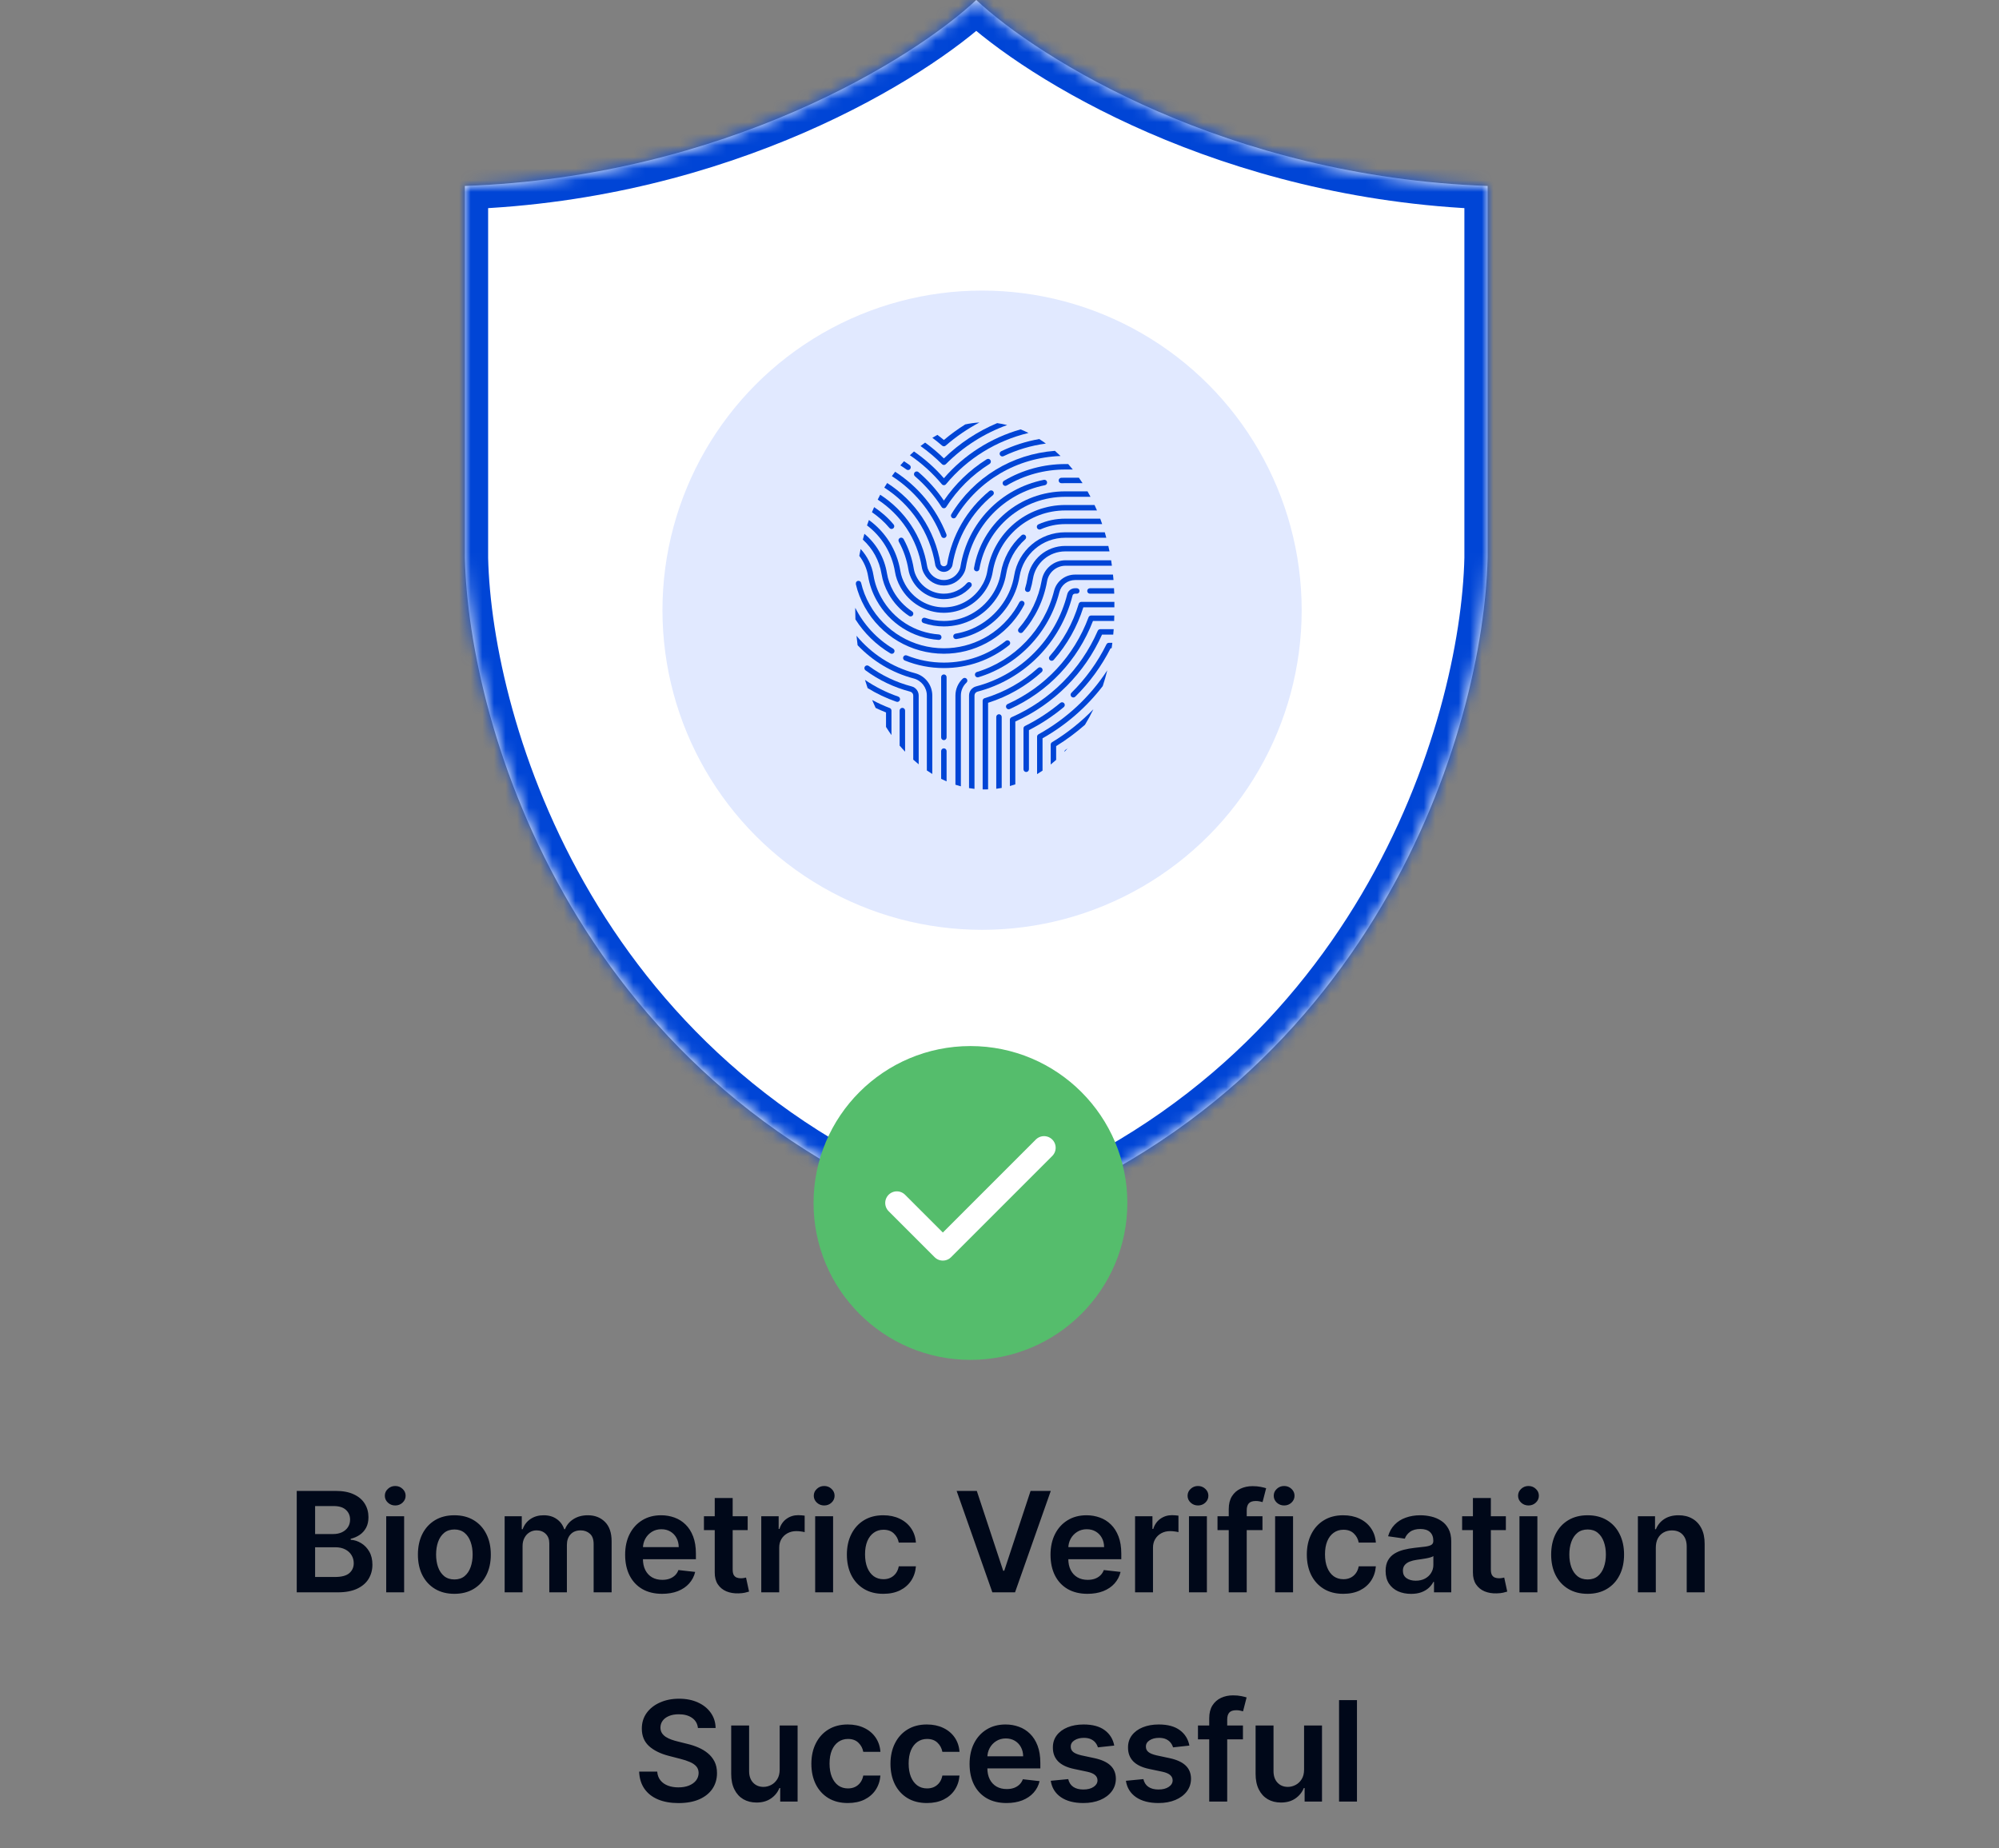 <svg width="172" height="159" viewBox="0 0 172 159" fill="none" xmlns="http://www.w3.org/2000/svg">
<rect x="0" y="0" width="172" height="159" fill="#808080" stroke="none"/>
<mask id="path-1-inside-1_343_1263" fill="white">
<path fill-rule="evenodd" clip-rule="evenodd" d="M84 0C78.667 5 62.4 15.2 40 16V48C40.33 62.525 49.52 94.183 83.502 105.671L83.5 106C83.667 105.946 83.834 105.892 84 105.837C84.166 105.892 84.333 105.946 84.5 106L84.498 105.671C118.48 94.183 127.67 62.525 128 48V16C105.6 15.2 89.333 5 84 0Z"/>
</mask>
<path fill-rule="evenodd" clip-rule="evenodd" d="M84 0C78.667 5 62.4 15.2 40 16V48C40.33 62.525 49.52 94.183 83.502 105.671L83.5 106C83.667 105.946 83.834 105.892 84 105.837C84.166 105.892 84.333 105.946 84.5 106L84.498 105.671C118.48 94.183 127.67 62.525 128 48V16C105.6 15.2 89.333 5 84 0Z" fill="white"/>
<path d="M40 16H38V14.07L39.929 14.001L40 16ZM84 0L82.632 -1.459L84 -2.741L85.368 -1.459L84 0ZM40 48L38.001 48.045L38 48.023V48H40ZM83.502 105.671L84.142 103.776L85.508 104.238L85.501 105.68L83.502 105.671ZM83.5 106L84.113 107.904L81.487 108.749L81.5 105.991L83.5 106ZM84 105.837L83.373 103.938L84 103.731L84.627 103.938L84 105.837ZM84.5 106L86.5 105.991L86.513 108.749L83.887 107.904L84.5 106ZM84.498 105.671L82.499 105.68L82.492 104.238L83.858 103.776L84.498 105.671ZM128 48H130V48.023L129.999 48.045L128 48ZM128 16L128.071 14.001L130 14.07V16H128ZM39.929 14.001C61.802 13.22 77.618 3.241 82.632 -1.459L85.368 1.459C79.715 6.759 62.998 17.18 40.071 17.999L39.929 14.001ZM38 48V16H42V48H38ZM82.861 107.565C47.795 95.711 38.342 63.06 38.001 48.045L41.999 47.955C42.319 61.99 51.246 92.655 84.142 103.776L82.861 107.565ZM85.501 105.68L85.5 106.009L81.5 105.991L81.502 105.661L85.501 105.68ZM82.887 104.096C83.05 104.044 83.212 103.991 83.373 103.938L84.627 107.736C84.456 107.793 84.285 107.849 84.113 107.904L82.887 104.096ZM83.887 107.904C83.715 107.849 83.544 107.793 83.373 107.736L84.627 103.938C84.788 103.991 84.95 104.044 85.113 104.096L83.887 107.904ZM86.498 105.661L86.5 105.991L82.5 106.009L82.499 105.68L86.498 105.661ZM83.858 103.776C116.754 92.655 125.682 61.99 126.001 47.955L129.999 48.045C129.658 63.06 120.205 95.711 85.139 107.565L83.858 103.776ZM126 48V16H130V48H126ZM127.929 17.999C105.002 17.18 88.285 6.759 82.632 1.459L85.368 -1.459C90.382 3.241 106.198 13.22 128.071 14.001L127.929 17.999Z" fill="#0045D6" mask="url(#path-1-inside-1_343_1263)"/>
<circle cx="84.5" cy="52.5" r="27.5" fill="#E1E9FF"/>
<path d="M81.213 64.385C81.084 64.385 80.979 64.49 80.979 64.62V67.008C81.134 67.085 81.29 67.158 81.447 67.226V64.62C81.447 64.49 81.342 64.385 81.213 64.385Z" fill="#0045D6"/>
<path d="M81.213 58.026C81.084 58.026 80.979 58.131 80.979 58.261V63.446C80.979 63.575 81.084 63.68 81.213 63.68C81.342 63.68 81.447 63.575 81.447 63.446V58.261C81.447 58.131 81.342 58.026 81.213 58.026Z" fill="#0045D6"/>
<path d="M76.615 56.216C76.652 56.238 76.694 56.249 76.734 56.249C76.814 56.249 76.892 56.207 76.936 56.134C77.002 56.022 76.965 55.878 76.854 55.812C75.437 54.968 74.316 53.736 73.589 52.292C73.588 52.354 73.587 52.414 73.587 52.475C73.587 52.75 73.594 53.02 73.603 53.287C74.356 54.473 75.382 55.482 76.615 56.216Z" fill="#0045D6"/>
<path d="M86.869 55.178C86.788 55.077 86.641 55.06 86.539 55.141C85.012 56.362 83.17 57.008 81.213 57.008C80.111 57.008 79.038 56.801 78.025 56.393C77.905 56.345 77.768 56.402 77.72 56.523C77.672 56.643 77.73 56.78 77.85 56.828C78.919 57.259 80.051 57.478 81.213 57.478C83.278 57.478 85.22 56.797 86.831 55.508C86.933 55.428 86.95 55.28 86.869 55.178Z" fill="#0045D6"/>
<path d="M89.633 49.928C89.364 51.462 88.68 52.896 87.653 54.074C87.568 54.172 87.578 54.32 87.676 54.406C87.72 54.445 87.775 54.464 87.83 54.464C87.894 54.464 87.96 54.437 88.006 54.383C89.089 53.141 89.811 51.628 90.094 50.01C90.229 49.235 90.902 48.673 91.694 48.673H95.672C95.65 48.516 95.629 48.358 95.604 48.204H91.694C90.675 48.203 89.808 48.928 89.633 49.928Z" fill="#0045D6"/>
<path d="M88.418 49.709C88.364 50.031 88.294 50.332 88.203 50.63C88.164 50.753 88.233 50.885 88.358 50.923C88.38 50.93 88.403 50.933 88.426 50.933C88.527 50.933 88.619 50.869 88.65 50.767C88.748 50.45 88.823 50.129 88.88 49.786C89.106 48.426 90.275 47.44 91.66 47.44H95.466C95.435 47.281 95.399 47.126 95.364 46.97H91.66C90.045 46.971 88.681 48.122 88.418 49.709Z" fill="#0045D6"/>
<path d="M81.213 56.245C83.8 56.245 86.214 54.957 87.669 52.8C87.837 52.551 87.991 52.293 88.126 52.035C88.187 51.921 88.143 51.778 88.028 51.719C87.913 51.657 87.772 51.702 87.712 51.817C87.584 52.06 87.439 52.302 87.281 52.538C85.913 54.565 83.645 55.776 81.213 55.776C78.566 55.776 76.117 54.332 74.82 52.008C74.48 51.398 74.243 50.791 74.094 50.153C74.065 50.027 73.937 49.948 73.813 49.978C73.731 49.997 73.673 50.059 73.648 50.133C73.645 50.178 73.643 50.223 73.641 50.268C73.799 50.946 74.051 51.59 74.411 52.236C75.79 54.709 78.396 56.245 81.213 56.245Z" fill="#0045D6"/>
<path d="M75.432 51.663C76.531 53.632 78.522 54.901 80.759 55.055C80.765 55.056 80.769 55.056 80.775 55.056C80.897 55.056 81 54.961 81.009 54.837C81.018 54.708 80.92 54.596 80.791 54.587C78.713 54.443 76.862 53.264 75.842 51.434C75.491 50.806 75.268 50.174 75.158 49.501C75.015 48.624 74.618 47.847 74.052 47.233C74.011 47.427 73.972 47.624 73.936 47.823C74.319 48.323 74.588 48.918 74.695 49.578C74.814 50.304 75.055 50.986 75.432 51.663Z" fill="#0045D6"/>
<path d="M87.263 49.517C87.122 50.365 86.811 51.138 86.31 51.88C85.364 53.282 83.872 54.244 82.216 54.52C82.088 54.541 82.001 54.662 82.023 54.79C82.044 54.918 82.165 55.003 82.292 54.983C84.075 54.687 85.681 53.652 86.698 52.143C87.237 51.344 87.573 50.51 87.725 49.594C88.045 47.666 89.7 46.266 91.66 46.266H95.189C95.147 46.108 95.104 45.951 95.058 45.796H91.66C89.47 45.797 87.62 47.361 87.263 49.517Z" fill="#0045D6"/>
<path d="M85.728 51.484C86.171 50.827 86.446 50.146 86.569 49.401C86.761 48.243 87.345 47.178 88.213 46.401C88.31 46.315 88.318 46.166 88.232 46.069C88.146 45.972 87.998 45.965 87.901 46.05C86.954 46.898 86.317 48.06 86.107 49.323C85.995 50.001 85.744 50.621 85.34 51.221C84.408 52.602 82.865 53.427 81.213 53.427C80.666 53.427 80.126 53.337 79.609 53.159C79.485 53.115 79.353 53.182 79.311 53.305C79.269 53.427 79.334 53.561 79.456 53.603C80.023 53.798 80.614 53.897 81.213 53.897C83.021 53.896 84.709 52.995 85.728 51.484Z" fill="#0045D6"/>
<path d="M89.349 45.113C89.231 45.166 89.178 45.304 89.231 45.423C89.283 45.541 89.422 45.596 89.54 45.542C90.207 45.243 90.92 45.092 91.66 45.092H94.834C94.78 44.934 94.725 44.777 94.667 44.623H91.66C90.854 44.623 90.076 44.787 89.349 45.113Z" fill="#0045D6"/>
<path d="M75.851 49.388C75.948 49.978 76.145 50.534 76.455 51.09C76.882 51.855 77.493 52.514 78.222 52.996C78.262 53.023 78.307 53.035 78.352 53.035C78.428 53.035 78.502 52.998 78.547 52.929C78.618 52.821 78.589 52.676 78.48 52.604C77.813 52.163 77.255 51.561 76.864 50.861C76.582 50.354 76.402 49.847 76.314 49.312C76.096 47.977 75.408 46.784 74.376 45.925C74.329 46.09 74.286 46.26 74.242 46.428C75.095 47.201 75.664 48.237 75.851 49.388Z" fill="#0045D6"/>
<path d="M77.007 49.198C77.081 49.652 77.235 50.083 77.477 50.517C78.236 51.878 79.668 52.723 81.213 52.723C82.632 52.723 83.958 52.014 84.758 50.828C85.104 50.314 85.319 49.785 85.415 49.209C85.923 46.143 88.549 43.918 91.66 43.918H94.387C94.319 43.758 94.248 43.603 94.176 43.448H91.66C88.319 43.448 85.499 45.839 84.953 49.132C84.868 49.64 84.678 50.109 84.37 50.565C83.657 51.623 82.477 52.255 81.213 52.255C79.837 52.255 78.562 51.502 77.886 50.288C77.671 49.903 77.534 49.522 77.47 49.123C77.171 47.299 76.169 45.755 74.765 44.74C74.709 44.893 74.653 45.047 74.6 45.205C75.847 46.149 76.737 47.55 77.007 49.198Z" fill="#0045D6"/>
<path d="M83.203 50.163C82.7 50.745 81.975 51.079 81.213 51.079C80.26 51.079 79.377 50.556 78.907 49.714C78.76 49.45 78.667 49.194 78.625 48.931C78.477 48.029 78.181 47.17 77.746 46.377C77.683 46.263 77.54 46.222 77.428 46.285C77.315 46.347 77.273 46.49 77.336 46.604C77.746 47.35 78.024 48.158 78.163 49.007C78.214 49.323 78.324 49.63 78.499 49.943C79.051 50.933 80.091 51.547 81.213 51.547C82.11 51.547 82.965 51.155 83.557 50.47C83.642 50.372 83.631 50.224 83.534 50.138C83.436 50.055 83.288 50.066 83.203 50.163Z" fill="#0045D6"/>
<path d="M76.532 45.428C76.615 45.527 76.763 45.541 76.862 45.457C76.961 45.374 76.975 45.226 76.891 45.126C76.403 44.541 75.834 44.046 75.214 43.631C75.15 43.775 75.087 43.921 75.025 44.069C75.58 44.45 76.092 44.899 76.532 45.428Z" fill="#0045D6"/>
<path d="M83.807 48.881C83.785 49.009 83.87 49.13 83.998 49.152C84.011 49.155 84.025 49.156 84.038 49.156C84.15 49.156 84.249 49.075 84.269 48.961C84.892 45.358 88.001 42.743 91.66 42.743H93.83C93.746 42.584 93.66 42.428 93.573 42.274H91.66C87.772 42.273 84.47 45.053 83.807 48.881Z" fill="#0045D6"/>
<path d="M91.317 41.106C91.187 41.111 91.086 41.219 91.091 41.348C91.095 41.478 91.207 41.579 91.333 41.575C91.442 41.571 91.551 41.569 91.66 41.569H93.147C93.044 41.409 92.938 41.253 92.831 41.1H91.661C91.545 41.1 91.431 41.102 91.317 41.106Z" fill="#0045D6"/>
<path d="M79.319 48.818C79.348 49.001 79.413 49.176 79.522 49.37C79.867 49.99 80.515 50.374 81.213 50.374C81.854 50.374 82.454 50.051 82.818 49.511C82.978 49.274 83.063 49.068 83.104 48.823C83.697 45.243 86.368 42.465 89.908 41.745C90.035 41.719 90.117 41.595 90.091 41.468C90.065 41.341 89.941 41.258 89.815 41.284C86.083 42.044 83.267 44.972 82.642 48.746C82.613 48.922 82.551 49.068 82.43 49.248C82.153 49.659 81.698 49.905 81.213 49.905C80.684 49.905 80.193 49.612 79.93 49.141C79.849 48.995 79.802 48.869 79.781 48.742C79.351 46.113 77.835 43.919 75.736 42.564C75.662 42.701 75.591 42.843 75.521 42.984C77.492 44.272 78.914 46.342 79.319 48.818Z" fill="#0045D6"/>
<path d="M86.301 41.689C86.367 41.801 86.511 41.838 86.622 41.771C88.138 40.871 89.88 40.395 91.66 40.395H92.306C92.177 40.234 92.044 40.078 91.911 39.926H91.66C89.796 39.926 87.971 40.424 86.383 41.367C86.272 41.433 86.235 41.577 86.301 41.689Z" fill="#0045D6"/>
<path d="M80.471 48.592C80.471 48.629 80.477 48.679 80.544 48.799C80.682 49.047 80.939 49.202 81.213 49.202C81.464 49.202 81.701 49.072 81.848 48.855C81.92 48.749 81.939 48.694 81.949 48.632C82.342 46.257 83.578 44.117 85.428 42.607C85.528 42.525 85.544 42.377 85.462 42.276C85.38 42.176 85.233 42.16 85.132 42.242C83.194 43.825 81.898 46.067 81.491 48.541C81.486 48.552 81.476 48.567 81.46 48.592C81.335 48.776 81.059 48.761 80.952 48.569C80.941 48.549 80.933 48.534 80.935 48.547C80.446 45.566 78.721 43.082 76.335 41.556C76.251 41.686 76.168 41.817 76.087 41.951C78.363 43.406 80.008 45.769 80.471 48.592Z" fill="#0045D6"/>
<path d="M81.856 44.242C81.789 44.352 81.824 44.497 81.934 44.565C82.046 44.632 82.189 44.597 82.256 44.486C84.193 41.306 87.534 39.367 91.251 39.234C91.093 39.079 90.932 38.93 90.769 38.788C87.081 39.066 83.795 41.059 81.856 44.242Z" fill="#0045D6"/>
<path d="M80.996 46.141C81.032 46.233 81.121 46.288 81.214 46.288C81.242 46.288 81.272 46.283 81.3 46.272C81.42 46.224 81.479 46.088 81.431 45.967C80.533 43.697 78.972 41.848 77.021 40.588C76.925 40.711 76.831 40.836 76.738 40.964C78.622 42.173 80.13 43.953 80.996 46.141Z" fill="#0045D6"/>
<path d="M85.148 39.912C85.258 39.843 85.291 39.698 85.222 39.588C85.153 39.479 85.009 39.444 84.899 39.514C83.428 40.44 82.191 41.635 81.215 43.068C80.596 42.158 79.862 41.335 79.027 40.617C78.929 40.533 78.781 40.544 78.697 40.643C78.613 40.741 78.624 40.889 78.722 40.974C79.613 41.74 80.385 42.63 81.018 43.621C81.061 43.688 81.136 43.729 81.215 43.729C81.295 43.729 81.369 43.688 81.412 43.621C82.378 42.112 83.635 40.864 85.148 39.912Z" fill="#0045D6"/>
<path d="M78.132 40.439C78.204 40.439 78.275 40.406 78.321 40.342C78.397 40.238 78.374 40.091 78.27 40.014C78.111 39.898 77.946 39.794 77.782 39.685C77.676 39.8 77.571 39.918 77.468 40.038C77.644 40.154 77.822 40.267 77.994 40.393C78.035 40.424 78.083 40.439 78.132 40.439Z" fill="#0045D6"/>
<path d="M86.034 39.139C86.09 39.255 86.229 39.305 86.347 39.249C87.504 38.693 88.724 38.333 89.989 38.163C89.801 38.025 89.611 37.896 89.419 37.773C88.287 37.973 87.191 38.323 86.144 38.825C86.028 38.882 85.978 39.022 86.034 39.139Z" fill="#0045D6"/>
<path d="M81.036 41.659C81.08 41.713 81.146 41.744 81.216 41.744C81.285 41.744 81.352 41.713 81.396 41.659C83.237 39.44 85.729 37.915 88.495 37.251C88.269 37.138 88.043 37.035 87.814 36.943C85.267 37.67 82.973 39.113 81.216 41.146C80.452 40.263 79.585 39.494 78.642 38.843C78.524 38.948 78.407 39.056 78.29 39.168C79.308 39.858 80.234 40.693 81.036 41.659Z" fill="#0045D6"/>
<path d="M81.216 40.004C81.278 40.004 81.338 39.979 81.382 39.935C82.894 38.419 84.692 37.282 86.66 36.57C86.373 36.499 86.085 36.444 85.797 36.405C84.11 37.116 82.558 38.135 81.216 39.44C80.707 38.944 80.167 38.491 79.602 38.079C79.468 38.174 79.336 38.272 79.204 38.374C79.856 38.84 80.476 39.358 81.051 39.935C81.094 39.979 81.154 40.004 81.216 40.004Z" fill="#0045D6"/>
<path d="M81.216 38.399C81.27 38.399 81.326 38.38 81.369 38.342C82.266 37.562 83.239 36.899 84.273 36.349C83.868 36.371 83.46 36.428 83.052 36.516C82.413 36.917 81.799 37.361 81.216 37.855C81.035 37.702 80.845 37.561 80.658 37.416C80.512 37.496 80.367 37.578 80.223 37.666C80.509 37.882 80.79 38.105 81.062 38.342C81.107 38.38 81.161 38.399 81.216 38.399Z" fill="#0045D6"/>
<path d="M82.842 58.386C82.439 58.76 82.208 59.29 82.208 59.84V67.516C82.364 67.567 82.52 67.613 82.676 67.654V59.84C82.676 59.42 82.853 59.016 83.16 58.73C83.255 58.642 83.26 58.493 83.172 58.398C83.085 58.303 82.937 58.298 82.842 58.386Z" fill="#0045D6"/>
<path d="M90.695 50.837C89.861 54.149 87.315 56.823 84.052 57.818C83.928 57.855 83.858 57.986 83.895 58.111C83.933 58.234 84.063 58.306 84.188 58.267C87.608 57.225 90.275 54.422 91.15 50.952C91.305 50.336 91.861 49.905 92.501 49.905H95.81C95.797 49.747 95.781 49.592 95.765 49.436H92.501C91.645 49.436 90.903 50.012 90.695 50.837Z" fill="#0045D6"/>
<path d="M92.284 51.24C92.308 51.145 92.397 51.079 92.5 51.079H92.65C92.779 51.079 92.884 50.974 92.884 50.845C92.884 50.715 92.779 50.61 92.65 50.61H92.5C92.182 50.61 91.906 50.822 91.83 51.124C90.853 55.002 87.848 58.041 83.987 59.055C83.629 59.149 83.379 59.473 83.379 59.84V67.806C83.536 67.833 83.692 67.855 83.848 67.872V59.84C83.848 59.685 83.954 59.548 84.106 59.508C88.132 58.452 91.265 55.284 92.284 51.24Z" fill="#0045D6"/>
<path d="M93.548 50.845C93.548 50.974 93.653 51.079 93.782 51.079H95.872C95.868 50.922 95.862 50.765 95.853 50.61H93.782C93.653 50.61 93.548 50.715 93.548 50.845Z" fill="#0045D6"/>
<path d="M95.886 51.784H93.041C92.938 51.784 92.847 51.851 92.817 51.951C92.312 53.628 91.469 55.146 90.313 56.463C90.228 56.561 90.237 56.709 90.335 56.794C90.431 56.88 90.579 56.871 90.665 56.773C91.827 55.45 92.684 53.929 93.214 52.253H95.885C95.885 52.212 95.885 52.171 95.884 52.129C95.885 52.014 95.886 51.899 95.886 51.784Z" fill="#0045D6"/>
<path d="M89.649 57.489C89.562 57.394 89.415 57.386 89.318 57.472C87.983 58.675 86.435 59.549 84.717 60.069C84.618 60.099 84.55 60.191 84.55 60.294V67.917C84.605 67.918 84.661 67.922 84.716 67.921C84.723 67.921 84.73 67.921 84.737 67.921C84.743 67.921 84.75 67.921 84.757 67.921C84.844 67.922 84.931 67.917 85.018 67.914V60.467C86.737 59.922 88.288 59.032 89.631 57.821C89.728 57.734 89.736 57.586 89.649 57.489Z" fill="#0045D6"/>
<path d="M85.955 61.45C85.826 61.45 85.721 61.555 85.721 61.685V67.864C85.877 67.845 86.034 67.82 86.189 67.791V61.685C86.189 61.555 86.085 61.45 85.955 61.45Z" fill="#0045D6"/>
<path d="M93.662 53.11C92.414 56.456 89.94 59.107 86.695 60.576C86.578 60.629 86.525 60.768 86.578 60.887C86.631 61.004 86.769 61.059 86.888 61.004C90.198 59.506 92.733 56.819 94.042 53.427H95.865C95.872 53.273 95.873 53.114 95.876 52.958H93.88C93.783 52.957 93.696 53.018 93.662 53.11Z" fill="#0045D6"/>
<path d="M94.454 54.273C92.995 57.607 90.359 60.248 87.033 61.711C86.948 61.749 86.893 61.833 86.893 61.927V67.628C87.049 67.584 87.205 67.537 87.361 67.484V62.079C90.683 60.578 93.324 57.931 94.821 54.602H95.786C95.8 54.447 95.814 54.291 95.826 54.133H94.669C94.576 54.132 94.492 54.188 94.454 54.273Z" fill="#0045D6"/>
<path d="M95.204 55.436C94.432 56.991 93.417 58.394 92.187 59.608C92.095 59.699 92.094 59.847 92.185 59.94C92.276 60.032 92.424 60.033 92.516 59.943C93.749 58.727 94.771 57.325 95.558 55.776H95.647C95.669 55.621 95.691 55.464 95.71 55.306H95.413C95.325 55.306 95.244 55.356 95.204 55.436Z" fill="#0045D6"/>
<path d="M91.563 60.505C91.48 60.406 91.332 60.392 91.233 60.475C90.303 61.252 89.281 61.92 88.194 62.463C88.114 62.502 88.064 62.584 88.064 62.673V66.186C88.064 66.315 88.168 66.42 88.298 66.42C88.427 66.42 88.532 66.315 88.532 66.186V62.818C89.604 62.271 90.612 61.605 91.533 60.836C91.632 60.753 91.645 60.605 91.563 60.505Z" fill="#0045D6"/>
<path d="M89.356 63.177C89.281 63.219 89.234 63.297 89.234 63.383V66.603C89.392 66.507 89.548 66.407 89.703 66.301V63.521C91.725 62.383 93.48 60.853 94.883 59.029C95.028 58.591 95.158 58.137 95.274 57.67C93.783 59.96 91.758 61.85 89.356 63.177Z" fill="#0045D6"/>
<path d="M90.406 64.061V65.776C90.563 65.649 90.719 65.516 90.874 65.378V64.194C91.752 63.654 92.58 63.038 93.354 62.359C93.611 61.936 93.854 61.492 94.078 61.024C93.017 62.114 91.822 63.073 90.518 63.86C90.449 63.903 90.406 63.979 90.406 64.061Z" fill="#0045D6"/>
<path d="M91.582 64.689C91.675 64.592 91.767 64.494 91.858 64.392C91.799 64.432 91.742 64.475 91.683 64.513C91.622 64.553 91.588 64.619 91.582 64.689Z" fill="#0045D6"/>
<path d="M78.735 57.92C76.726 57.392 74.98 56.248 73.697 54.702C73.724 54.976 73.755 55.247 73.791 55.513C75.082 56.873 76.739 57.881 78.616 58.374C79.283 58.549 79.749 59.152 79.749 59.841V66.286C79.903 66.392 80.06 66.494 80.217 66.59V59.841C80.217 58.938 79.608 58.149 78.735 57.92Z" fill="#0045D6"/>
<path d="M78.439 59.056C77.102 58.704 75.86 58.112 74.747 57.295C74.642 57.218 74.496 57.241 74.419 57.346C74.343 57.451 74.366 57.598 74.471 57.674C75.631 58.526 76.927 59.144 78.32 59.509C78.472 59.549 78.579 59.685 78.579 59.84V65.359C78.732 65.498 78.889 65.631 79.047 65.759V59.84C79.046 59.472 78.797 59.15 78.439 59.056Z" fill="#0045D6"/>
<path d="M77.641 60.902C77.512 60.902 77.407 61.007 77.407 61.137V64.149C77.56 64.329 77.716 64.504 77.876 64.672V61.137C77.876 61.007 77.771 60.902 77.641 60.902Z" fill="#0045D6"/>
<path d="M77.284 59.932C76.261 59.581 75.304 59.092 74.426 58.496C74.498 58.735 74.573 58.97 74.652 59.201C75.428 59.677 76.257 60.075 77.132 60.376C77.255 60.419 77.388 60.352 77.43 60.23C77.472 60.108 77.407 59.974 77.284 59.932Z" fill="#0045D6"/>
<path d="M76.552 60.916C76.03 60.72 75.53 60.483 75.04 60.226C75.137 60.457 75.237 60.685 75.341 60.906C75.635 61.045 75.931 61.179 76.236 61.297V62.544C76.387 62.785 76.543 63.02 76.704 63.245V61.135C76.704 61.038 76.644 60.95 76.552 60.916Z" fill="#0045D6"/>
<path d="M25.532 137V128.273H28.873C29.504 128.273 30.028 128.372 30.446 128.571C30.866 128.767 31.18 129.036 31.387 129.376C31.598 129.717 31.703 130.104 31.703 130.536C31.703 130.891 31.635 131.195 31.498 131.447C31.362 131.697 31.179 131.901 30.949 132.057C30.718 132.213 30.461 132.325 30.177 132.393V132.479C30.487 132.496 30.784 132.591 31.068 132.764C31.355 132.935 31.589 133.176 31.771 133.489C31.953 133.801 32.044 134.179 32.044 134.622C32.044 135.074 31.934 135.48 31.716 135.841C31.497 136.199 31.167 136.482 30.727 136.689C30.287 136.896 29.733 137 29.065 137H25.532ZM27.113 135.679H28.814C29.387 135.679 29.801 135.57 30.054 135.351C30.309 135.129 30.437 134.845 30.437 134.499C30.437 134.24 30.373 134.007 30.245 133.8C30.118 133.589 29.936 133.425 29.7 133.305C29.464 133.183 29.183 133.122 28.856 133.122H27.113V135.679ZM27.113 131.984H28.677C28.95 131.984 29.196 131.935 29.415 131.835C29.633 131.733 29.805 131.589 29.93 131.405C30.058 131.217 30.122 130.996 30.122 130.74C30.122 130.402 30.003 130.124 29.764 129.905C29.528 129.686 29.177 129.577 28.711 129.577H27.113V131.984ZM33.231 137V130.455H34.773V137H33.231ZM34.007 129.526C33.762 129.526 33.552 129.445 33.376 129.283C33.2 129.118 33.112 128.92 33.112 128.69C33.112 128.457 33.2 128.26 33.376 128.098C33.552 127.933 33.762 127.851 34.007 127.851C34.254 127.851 34.464 127.933 34.637 128.098C34.813 128.26 34.901 128.457 34.901 128.69C34.901 128.92 34.813 129.118 34.637 129.283C34.464 129.445 34.254 129.526 34.007 129.526ZM39.095 137.128C38.456 137.128 37.902 136.987 37.433 136.706C36.964 136.425 36.601 136.031 36.342 135.526C36.086 135.02 35.959 134.429 35.959 133.753C35.959 133.077 36.086 132.484 36.342 131.976C36.601 131.467 36.964 131.072 37.433 130.791C37.902 130.51 38.456 130.369 39.095 130.369C39.734 130.369 40.288 130.51 40.757 130.791C41.226 131.072 41.588 131.467 41.843 131.976C42.102 132.484 42.231 133.077 42.231 133.753C42.231 134.429 42.102 135.02 41.843 135.526C41.588 136.031 41.226 136.425 40.757 136.706C40.288 136.987 39.734 137.128 39.095 137.128ZM39.103 135.892C39.45 135.892 39.74 135.797 39.973 135.607C40.206 135.413 40.379 135.155 40.493 134.831C40.609 134.507 40.667 134.146 40.667 133.749C40.667 133.348 40.609 132.986 40.493 132.662C40.379 132.335 40.206 132.075 39.973 131.882C39.74 131.689 39.45 131.592 39.103 131.592C38.748 131.592 38.453 131.689 38.217 131.882C37.984 132.075 37.809 132.335 37.693 132.662C37.579 132.986 37.523 133.348 37.523 133.749C37.523 134.146 37.579 134.507 37.693 134.831C37.809 135.155 37.984 135.413 38.217 135.607C38.453 135.797 38.748 135.892 39.103 135.892ZM43.421 137V130.455H44.895V131.567H44.972C45.108 131.192 45.334 130.899 45.649 130.689C45.965 130.476 46.341 130.369 46.779 130.369C47.222 130.369 47.595 130.477 47.899 130.693C48.206 130.906 48.422 131.197 48.547 131.567H48.615C48.76 131.203 49.004 130.913 49.348 130.697C49.695 130.479 50.105 130.369 50.58 130.369C51.182 130.369 51.673 130.56 52.054 130.94C52.435 131.321 52.625 131.876 52.625 132.607V137H51.078V132.845C51.078 132.439 50.97 132.142 50.754 131.955C50.538 131.764 50.274 131.669 49.962 131.669C49.59 131.669 49.298 131.786 49.088 132.018C48.881 132.249 48.777 132.548 48.777 132.918V137H47.264V132.781C47.264 132.443 47.162 132.173 46.958 131.972C46.756 131.77 46.492 131.669 46.165 131.669C45.943 131.669 45.742 131.726 45.56 131.839C45.378 131.95 45.233 132.108 45.125 132.312C45.017 132.514 44.963 132.75 44.963 133.02V137H43.421ZM56.968 137.128C56.312 137.128 55.745 136.991 55.268 136.719C54.793 136.443 54.428 136.054 54.172 135.551C53.917 135.045 53.789 134.45 53.789 133.766C53.789 133.092 53.917 132.501 54.172 131.993C54.431 131.482 54.792 131.084 55.255 130.8C55.718 130.513 56.262 130.369 56.887 130.369C57.29 130.369 57.671 130.435 58.029 130.565C58.39 130.693 58.708 130.892 58.983 131.162C59.262 131.432 59.481 131.776 59.64 132.193C59.799 132.608 59.878 133.102 59.878 133.676V134.149H54.513V133.109H58.4C58.397 132.814 58.333 132.551 58.208 132.321C58.083 132.088 57.908 131.905 57.684 131.771C57.462 131.638 57.204 131.571 56.908 131.571C56.593 131.571 56.316 131.648 56.077 131.801C55.839 131.952 55.653 132.151 55.519 132.398C55.388 132.642 55.322 132.911 55.319 133.203V134.111C55.319 134.491 55.388 134.818 55.528 135.091C55.667 135.361 55.861 135.568 56.111 135.713C56.361 135.855 56.654 135.926 56.989 135.926C57.214 135.926 57.417 135.895 57.599 135.832C57.78 135.767 57.938 135.672 58.072 135.547C58.205 135.422 58.306 135.267 58.374 135.082L59.814 135.244C59.724 135.625 59.55 135.957 59.294 136.241C59.042 136.523 58.718 136.741 58.323 136.898C57.928 137.051 57.476 137.128 56.968 137.128ZM64.332 130.455V131.648H60.569V130.455H64.332ZM61.498 128.886H63.041V135.031C63.041 135.239 63.072 135.398 63.134 135.509C63.2 135.616 63.285 135.69 63.39 135.73C63.495 135.77 63.612 135.79 63.739 135.79C63.836 135.79 63.924 135.783 64.004 135.768C64.086 135.754 64.149 135.741 64.191 135.73L64.451 136.936C64.369 136.964 64.251 136.996 64.097 137.03C63.947 137.064 63.762 137.084 63.544 137.089C63.157 137.101 62.809 137.043 62.499 136.915C62.19 136.784 61.944 136.582 61.762 136.31C61.583 136.037 61.495 135.696 61.498 135.287V128.886ZM65.502 137V130.455H66.998V131.545H67.066C67.185 131.168 67.39 130.876 67.68 130.672C67.972 130.464 68.306 130.361 68.681 130.361C68.766 130.361 68.861 130.365 68.966 130.374C69.074 130.379 69.164 130.389 69.235 130.403V131.822C69.17 131.8 69.066 131.78 68.924 131.763C68.785 131.743 68.65 131.733 68.519 131.733C68.238 131.733 67.985 131.794 67.76 131.916C67.539 132.036 67.364 132.202 67.236 132.415C67.109 132.628 67.045 132.874 67.045 133.152V137H65.502ZM70.14 137V130.455H71.682V137H70.14ZM70.915 129.526C70.671 129.526 70.461 129.445 70.285 129.283C70.109 129.118 70.02 128.92 70.02 128.69C70.02 128.457 70.109 128.26 70.285 128.098C70.461 127.933 70.671 127.851 70.915 127.851C71.162 127.851 71.373 127.933 71.546 128.098C71.722 128.26 71.81 128.457 71.81 128.69C71.81 128.92 71.722 129.118 71.546 129.283C71.373 129.445 71.162 129.526 70.915 129.526ZM76.004 137.128C75.35 137.128 74.789 136.984 74.321 136.697C73.855 136.411 73.495 136.014 73.243 135.509C72.993 135 72.868 134.415 72.868 133.753C72.868 133.088 72.995 132.501 73.251 131.993C73.507 131.482 73.868 131.084 74.333 130.8C74.802 130.513 75.356 130.369 75.995 130.369C76.526 130.369 76.997 130.467 77.406 130.663C77.818 130.857 78.146 131.131 78.39 131.486C78.635 131.838 78.774 132.25 78.808 132.722H77.333C77.274 132.406 77.132 132.143 76.907 131.933C76.686 131.72 76.389 131.614 76.017 131.614C75.701 131.614 75.424 131.699 75.186 131.869C74.947 132.037 74.761 132.278 74.627 132.594C74.497 132.909 74.431 133.287 74.431 133.727C74.431 134.173 74.497 134.557 74.627 134.878C74.758 135.196 74.941 135.442 75.177 135.615C75.416 135.786 75.696 135.871 76.017 135.871C76.244 135.871 76.447 135.828 76.626 135.743C76.808 135.655 76.96 135.528 77.082 135.364C77.204 135.199 77.288 134.999 77.333 134.763H78.808C78.771 135.226 78.635 135.636 78.399 135.994C78.163 136.349 77.842 136.628 77.436 136.83C77.029 137.028 76.552 137.128 76.004 137.128ZM84.047 128.273L86.318 135.142H86.408L88.675 128.273H90.413L87.337 137H85.385L82.312 128.273H84.047ZM93.569 137.128C92.913 137.128 92.346 136.991 91.869 136.719C91.394 136.443 91.029 136.054 90.774 135.551C90.518 135.045 90.39 134.45 90.39 133.766C90.39 133.092 90.518 132.501 90.774 131.993C91.032 131.482 91.393 131.084 91.856 130.8C92.319 130.513 92.863 130.369 93.488 130.369C93.892 130.369 94.272 130.435 94.63 130.565C94.991 130.693 95.309 130.892 95.585 131.162C95.863 131.432 96.082 131.776 96.241 132.193C96.4 132.608 96.48 133.102 96.48 133.676V134.149H91.115V133.109H95.001C94.998 132.814 94.934 132.551 94.809 132.321C94.684 132.088 94.51 131.905 94.285 131.771C94.064 131.638 93.805 131.571 93.51 131.571C93.194 131.571 92.917 131.648 92.679 131.801C92.44 131.952 92.254 132.151 92.12 132.398C91.99 132.642 91.923 132.911 91.92 133.203V134.111C91.92 134.491 91.99 134.818 92.129 135.091C92.268 135.361 92.463 135.568 92.713 135.713C92.963 135.855 93.255 135.926 93.591 135.926C93.815 135.926 94.018 135.895 94.2 135.832C94.382 135.767 94.539 135.672 94.673 135.547C94.806 135.422 94.907 135.267 94.975 135.082L96.416 135.244C96.325 135.625 96.152 135.957 95.896 136.241C95.643 136.523 95.319 136.741 94.924 136.898C94.529 137.051 94.078 137.128 93.569 137.128ZM97.665 137V130.455H99.16V131.545H99.229C99.348 131.168 99.553 130.876 99.842 130.672C100.135 130.464 100.469 130.361 100.844 130.361C100.929 130.361 101.024 130.365 101.129 130.374C101.237 130.379 101.327 130.389 101.398 130.403V131.822C101.332 131.8 101.229 131.78 101.087 131.763C100.947 131.743 100.813 131.733 100.682 131.733C100.401 131.733 100.148 131.794 99.923 131.916C99.702 132.036 99.527 132.202 99.399 132.415C99.271 132.628 99.207 132.874 99.207 133.152V137H97.665ZM102.303 137V130.455H103.845V137H102.303ZM103.078 129.526C102.834 129.526 102.624 129.445 102.448 129.283C102.271 129.118 102.183 128.92 102.183 128.69C102.183 128.457 102.271 128.26 102.448 128.098C102.624 127.933 102.834 127.851 103.078 127.851C103.325 127.851 103.536 127.933 103.709 128.098C103.885 128.26 103.973 128.457 103.973 128.69C103.973 128.92 103.885 129.118 103.709 129.283C103.536 129.445 103.325 129.526 103.078 129.526ZM108.627 130.455V131.648H104.758V130.455H108.627ZM105.725 137V129.837C105.725 129.396 105.816 129.03 105.998 128.737C106.182 128.445 106.429 128.226 106.739 128.081C107.049 127.936 107.392 127.864 107.77 127.864C108.037 127.864 108.275 127.885 108.482 127.928C108.689 127.97 108.843 128.009 108.942 128.043L108.635 129.236C108.57 129.216 108.488 129.196 108.388 129.176C108.289 129.153 108.178 129.142 108.056 129.142C107.769 129.142 107.566 129.212 107.446 129.351C107.33 129.487 107.272 129.683 107.272 129.939V137H105.725ZM109.715 137V130.455H111.258V137H109.715ZM110.491 129.526C110.246 129.526 110.036 129.445 109.86 129.283C109.684 129.118 109.596 128.92 109.596 128.69C109.596 128.457 109.684 128.26 109.86 128.098C110.036 127.933 110.246 127.851 110.491 127.851C110.738 127.851 110.948 127.933 111.121 128.098C111.297 128.26 111.385 128.457 111.385 128.69C111.385 128.92 111.297 129.118 111.121 129.283C110.948 129.445 110.738 129.526 110.491 129.526ZM115.579 137.128C114.926 137.128 114.364 136.984 113.896 136.697C113.43 136.411 113.07 136.014 112.818 135.509C112.568 135 112.443 134.415 112.443 133.753C112.443 133.088 112.57 132.501 112.826 131.993C113.082 131.482 113.443 131.084 113.909 130.8C114.377 130.513 114.931 130.369 115.57 130.369C116.102 130.369 116.572 130.467 116.981 130.663C117.393 130.857 117.721 131.131 117.965 131.486C118.21 131.838 118.349 132.25 118.383 132.722H116.909C116.849 132.406 116.707 132.143 116.482 131.933C116.261 131.72 115.964 131.614 115.592 131.614C115.276 131.614 114.999 131.699 114.761 131.869C114.522 132.037 114.336 132.278 114.203 132.594C114.072 132.909 114.007 133.287 114.007 133.727C114.007 134.173 114.072 134.557 114.203 134.878C114.333 135.196 114.516 135.442 114.752 135.615C114.991 135.786 115.271 135.871 115.592 135.871C115.819 135.871 116.022 135.828 116.201 135.743C116.383 135.655 116.535 135.528 116.657 135.364C116.779 135.199 116.863 134.999 116.909 134.763H118.383C118.346 135.226 118.21 135.636 117.974 135.994C117.738 136.349 117.417 136.628 117.011 136.83C116.605 137.028 116.127 137.128 115.579 137.128ZM121.413 137.132C120.998 137.132 120.625 137.058 120.292 136.911C119.963 136.76 119.702 136.538 119.508 136.246C119.318 135.953 119.223 135.592 119.223 135.163C119.223 134.794 119.291 134.489 119.427 134.247C119.564 134.006 119.75 133.812 119.986 133.668C120.221 133.523 120.487 133.413 120.782 133.339C121.081 133.263 121.389 133.207 121.707 133.173C122.091 133.134 122.402 133.098 122.64 133.067C122.879 133.033 123.052 132.982 123.16 132.913C123.271 132.842 123.327 132.733 123.327 132.585V132.56C123.327 132.239 123.231 131.99 123.041 131.814C122.851 131.638 122.577 131.55 122.219 131.55C121.841 131.55 121.541 131.632 121.319 131.797C121.101 131.962 120.953 132.156 120.876 132.381L119.436 132.176C119.55 131.778 119.737 131.446 119.998 131.179C120.26 130.909 120.579 130.707 120.957 130.574C121.335 130.438 121.753 130.369 122.21 130.369C122.525 130.369 122.839 130.406 123.152 130.48C123.464 130.554 123.75 130.676 124.008 130.847C124.267 131.014 124.474 131.243 124.63 131.533C124.79 131.822 124.869 132.185 124.869 132.619V137H123.386V136.101H123.335C123.241 136.283 123.109 136.453 122.939 136.612C122.771 136.768 122.559 136.895 122.304 136.991C122.051 137.085 121.754 137.132 121.413 137.132ZM121.814 135.999C122.123 135.999 122.392 135.937 122.619 135.815C122.846 135.69 123.021 135.526 123.143 135.321C123.268 135.116 123.331 134.893 123.331 134.652V133.881C123.282 133.92 123.2 133.957 123.084 133.991C122.97 134.026 122.842 134.055 122.7 134.081C122.558 134.107 122.417 134.129 122.278 134.149C122.139 134.169 122.018 134.186 121.916 134.2C121.686 134.232 121.48 134.283 121.298 134.354C121.116 134.425 120.973 134.524 120.868 134.652C120.763 134.777 120.71 134.939 120.71 135.138C120.71 135.422 120.814 135.636 121.021 135.781C121.229 135.926 121.493 135.999 121.814 135.999ZM129.569 130.455V131.648H125.806V130.455H129.569ZM126.735 128.886H128.278V135.031C128.278 135.239 128.309 135.398 128.371 135.509C128.437 135.616 128.522 135.69 128.627 135.73C128.732 135.77 128.849 135.79 128.976 135.79C129.073 135.79 129.161 135.783 129.241 135.768C129.323 135.754 129.385 135.741 129.428 135.73L129.688 136.936C129.606 136.964 129.488 136.996 129.334 137.03C129.184 137.064 128.999 137.084 128.78 137.089C128.394 137.101 128.046 137.043 127.736 136.915C127.427 136.784 127.181 136.582 126.999 136.31C126.82 136.037 126.732 135.696 126.735 135.287V128.886ZM130.739 137V130.455H132.281V137H130.739ZM131.514 129.526C131.27 129.526 131.06 129.445 130.884 129.283C130.708 129.118 130.62 128.92 130.62 128.69C130.62 128.457 130.708 128.26 130.884 128.098C131.06 127.933 131.27 127.851 131.514 127.851C131.762 127.851 131.972 127.933 132.145 128.098C132.321 128.26 132.409 128.457 132.409 128.69C132.409 128.92 132.321 129.118 132.145 129.283C131.972 129.445 131.762 129.526 131.514 129.526ZM136.603 137.128C135.964 137.128 135.41 136.987 134.941 136.706C134.472 136.425 134.109 136.031 133.85 135.526C133.594 135.02 133.467 134.429 133.467 133.753C133.467 133.077 133.594 132.484 133.85 131.976C134.109 131.467 134.472 131.072 134.941 130.791C135.41 130.51 135.964 130.369 136.603 130.369C137.242 130.369 137.796 130.51 138.265 130.791C138.734 131.072 139.096 131.467 139.351 131.976C139.61 132.484 139.739 133.077 139.739 133.753C139.739 134.429 139.61 135.02 139.351 135.526C139.096 136.031 138.734 136.425 138.265 136.706C137.796 136.987 137.242 137.128 136.603 137.128ZM136.611 135.892C136.958 135.892 137.248 135.797 137.481 135.607C137.714 135.413 137.887 135.155 138.001 134.831C138.117 134.507 138.175 134.146 138.175 133.749C138.175 133.348 138.117 132.986 138.001 132.662C137.887 132.335 137.714 132.075 137.481 131.882C137.248 131.689 136.958 131.592 136.611 131.592C136.256 131.592 135.961 131.689 135.725 131.882C135.492 132.075 135.317 132.335 135.201 132.662C135.087 132.986 135.03 133.348 135.03 133.749C135.03 134.146 135.087 134.507 135.201 134.831C135.317 135.155 135.492 135.413 135.725 135.607C135.961 135.797 136.256 135.892 136.611 135.892ZM142.471 133.165V137H140.929V130.455H142.403V131.567H142.48C142.63 131.2 142.87 130.909 143.2 130.693C143.532 130.477 143.943 130.369 144.431 130.369C144.883 130.369 145.277 130.466 145.612 130.659C145.95 130.852 146.211 131.132 146.396 131.499C146.583 131.865 146.676 132.31 146.673 132.832V137H145.13V133.071C145.13 132.634 145.017 132.291 144.789 132.044C144.565 131.797 144.254 131.673 143.856 131.673C143.586 131.673 143.346 131.733 143.136 131.852C142.929 131.969 142.765 132.138 142.646 132.359C142.529 132.581 142.471 132.849 142.471 133.165ZM60.052 148.672C60.012 148.3 59.844 148.01 59.549 147.803C59.256 147.595 58.876 147.491 58.407 147.491C58.078 147.491 57.795 147.541 57.559 147.641C57.323 147.74 57.143 147.875 57.018 148.045C56.893 148.216 56.829 148.411 56.826 148.629C56.826 148.811 56.867 148.969 56.95 149.102C57.035 149.236 57.15 149.349 57.295 149.443C57.44 149.534 57.6 149.611 57.776 149.673C57.953 149.736 58.13 149.788 58.309 149.831L59.127 150.036C59.457 150.112 59.773 150.216 60.078 150.347C60.384 150.477 60.658 150.642 60.9 150.841C61.144 151.04 61.337 151.28 61.48 151.561C61.621 151.842 61.693 152.172 61.693 152.55C61.693 153.061 61.562 153.511 61.3 153.901C61.039 154.287 60.661 154.589 60.167 154.808C59.675 155.024 59.08 155.132 58.381 155.132C57.703 155.132 57.113 155.027 56.613 154.817C56.116 154.607 55.727 154.3 55.445 153.896C55.167 153.493 55.016 153.001 54.994 152.422H56.549C56.572 152.726 56.666 152.979 56.83 153.18C56.995 153.382 57.21 153.533 57.474 153.632C57.741 153.732 58.039 153.781 58.369 153.781C58.712 153.781 59.014 153.73 59.272 153.628C59.533 153.523 59.738 153.378 59.886 153.193C60.033 153.006 60.109 152.787 60.112 152.537C60.109 152.31 60.042 152.122 59.911 151.974C59.781 151.824 59.597 151.699 59.362 151.599C59.129 151.497 58.856 151.406 58.543 151.327L57.55 151.071C56.832 150.886 56.264 150.607 55.846 150.232C55.431 149.854 55.224 149.352 55.224 148.727C55.224 148.213 55.363 147.763 55.641 147.376C55.923 146.99 56.305 146.69 56.788 146.477C57.271 146.261 57.818 146.153 58.428 146.153C59.048 146.153 59.59 146.261 60.056 146.477C60.525 146.69 60.893 146.987 61.16 147.368C61.427 147.746 61.565 148.18 61.573 148.672H60.052ZM67.086 152.247V148.455H68.628V155H67.132V153.837H67.064C66.917 154.203 66.674 154.503 66.336 154.736C66 154.969 65.587 155.085 65.096 155.085C64.667 155.085 64.287 154.99 63.958 154.8C63.631 154.607 63.375 154.327 63.191 153.96C63.006 153.591 62.914 153.145 62.914 152.622V148.455H64.456V152.384C64.456 152.798 64.57 153.128 64.797 153.372C65.025 153.616 65.323 153.739 65.692 153.739C65.919 153.739 66.14 153.683 66.353 153.572C66.566 153.462 66.74 153.297 66.877 153.078C67.016 152.857 67.086 152.58 67.086 152.247ZM72.95 155.128C72.296 155.128 71.735 154.984 71.266 154.697C70.8 154.411 70.441 154.014 70.188 153.509C69.938 153 69.813 152.415 69.813 151.753C69.813 151.088 69.941 150.501 70.197 149.993C70.453 149.482 70.813 149.084 71.279 148.8C71.748 148.513 72.302 148.369 72.941 148.369C73.472 148.369 73.943 148.467 74.352 148.663C74.764 148.857 75.092 149.131 75.336 149.486C75.58 149.838 75.72 150.25 75.754 150.722H74.279C74.22 150.406 74.078 150.143 73.853 149.933C73.632 149.72 73.335 149.614 72.963 149.614C72.647 149.614 72.37 149.699 72.132 149.869C71.893 150.037 71.707 150.278 71.573 150.594C71.443 150.909 71.377 151.287 71.377 151.727C71.377 152.173 71.443 152.557 71.573 152.878C71.704 153.196 71.887 153.442 72.123 153.615C72.362 153.786 72.641 153.871 72.963 153.871C73.19 153.871 73.393 153.828 73.572 153.743C73.754 153.655 73.906 153.528 74.028 153.364C74.15 153.199 74.234 152.999 74.279 152.763H75.754C75.717 153.226 75.58 153.636 75.345 153.994C75.109 154.349 74.788 154.628 74.382 154.83C73.975 155.028 73.498 155.128 72.95 155.128ZM79.755 155.128C79.102 155.128 78.541 154.984 78.072 154.697C77.606 154.411 77.247 154.014 76.994 153.509C76.744 153 76.619 152.415 76.619 151.753C76.619 151.088 76.747 150.501 77.003 149.993C77.258 149.482 77.619 149.084 78.085 148.8C78.554 148.513 79.108 148.369 79.747 148.369C80.278 148.369 80.748 148.467 81.157 148.663C81.569 148.857 81.897 149.131 82.142 149.486C82.386 149.838 82.525 150.25 82.559 150.722H81.085C81.025 150.406 80.883 150.143 80.659 149.933C80.437 149.72 80.14 149.614 79.768 149.614C79.453 149.614 79.176 149.699 78.937 149.869C78.699 150.037 78.513 150.278 78.379 150.594C78.248 150.909 78.183 151.287 78.183 151.727C78.183 152.173 78.248 152.557 78.379 152.878C78.51 153.196 78.693 153.442 78.929 153.615C79.167 153.786 79.447 153.871 79.768 153.871C79.996 153.871 80.199 153.828 80.378 153.743C80.559 153.655 80.711 153.528 80.834 153.364C80.956 153.199 81.04 152.999 81.085 152.763H82.559C82.522 153.226 82.386 153.636 82.15 153.994C81.915 154.349 81.594 154.628 81.187 154.83C80.781 155.028 80.304 155.128 79.755 155.128ZM86.604 155.128C85.948 155.128 85.381 154.991 84.904 154.719C84.429 154.443 84.064 154.054 83.808 153.551C83.553 153.045 83.425 152.45 83.425 151.766C83.425 151.092 83.553 150.501 83.808 149.993C84.067 149.482 84.428 149.084 84.891 148.8C85.354 148.513 85.898 148.369 86.523 148.369C86.926 148.369 87.307 148.435 87.665 148.565C88.026 148.693 88.344 148.892 88.62 149.162C88.898 149.432 89.117 149.776 89.276 150.193C89.435 150.608 89.514 151.102 89.514 151.676V152.149H84.149V151.109H88.036C88.033 150.814 87.969 150.551 87.844 150.321C87.719 150.088 87.544 149.905 87.32 149.771C87.098 149.638 86.84 149.571 86.544 149.571C86.229 149.571 85.952 149.648 85.713 149.801C85.475 149.952 85.288 150.151 85.155 150.398C85.024 150.642 84.957 150.911 84.955 151.203V152.111C84.955 152.491 85.024 152.818 85.163 153.091C85.303 153.361 85.497 153.568 85.747 153.713C85.997 153.855 86.29 153.926 86.625 153.926C86.85 153.926 87.053 153.895 87.234 153.832C87.416 153.767 87.574 153.672 87.707 153.547C87.841 153.422 87.942 153.267 88.01 153.082L89.45 153.244C89.359 153.625 89.186 153.957 88.931 154.241C88.678 154.523 88.354 154.741 87.959 154.898C87.564 155.051 87.112 155.128 86.604 155.128ZM95.873 150.185L94.466 150.338C94.427 150.196 94.357 150.062 94.258 149.938C94.161 149.812 94.03 149.712 93.866 149.635C93.701 149.558 93.499 149.52 93.26 149.52C92.939 149.52 92.67 149.589 92.451 149.729C92.235 149.868 92.128 150.048 92.131 150.27C92.128 150.46 92.198 150.615 92.34 150.734C92.485 150.854 92.724 150.952 93.056 151.028L94.172 151.267C94.792 151.401 95.252 151.612 95.553 151.902C95.857 152.192 96.01 152.571 96.013 153.04C96.01 153.452 95.89 153.815 95.651 154.131C95.415 154.443 95.087 154.687 94.667 154.864C94.246 155.04 93.763 155.128 93.218 155.128C92.417 155.128 91.772 154.96 91.283 154.625C90.795 154.287 90.503 153.817 90.41 153.214L91.914 153.07C91.982 153.365 92.127 153.588 92.349 153.739C92.57 153.889 92.859 153.964 93.214 153.964C93.58 153.964 93.874 153.889 94.096 153.739C94.32 153.588 94.432 153.402 94.432 153.18C94.432 152.993 94.36 152.838 94.215 152.716C94.073 152.594 93.851 152.5 93.55 152.435L92.434 152.2C91.806 152.07 91.341 151.849 91.04 151.54C90.739 151.227 90.59 150.832 90.593 150.355C90.59 149.952 90.699 149.602 90.921 149.307C91.145 149.009 91.457 148.778 91.854 148.616C92.255 148.452 92.716 148.369 93.239 148.369C94.006 148.369 94.61 148.533 95.05 148.859C95.493 149.186 95.768 149.628 95.873 150.185ZM102.339 150.185L100.932 150.338C100.893 150.196 100.823 150.062 100.724 149.938C100.627 149.812 100.496 149.712 100.332 149.635C100.167 149.558 99.965 149.52 99.726 149.52C99.405 149.52 99.135 149.589 98.917 149.729C98.701 149.868 98.594 150.048 98.597 150.27C98.594 150.46 98.664 150.615 98.806 150.734C98.951 150.854 99.189 150.952 99.522 151.028L100.638 151.267C101.258 151.401 101.718 151.612 102.019 151.902C102.323 152.192 102.476 152.571 102.479 153.04C102.476 153.452 102.356 153.815 102.117 154.131C101.881 154.443 101.553 154.687 101.133 154.864C100.712 155.04 100.229 155.128 99.684 155.128C98.883 155.128 98.238 154.96 97.749 154.625C97.26 154.287 96.969 153.817 96.876 153.214L98.38 153.07C98.448 153.365 98.593 153.588 98.814 153.739C99.036 153.889 99.324 153.964 99.68 153.964C100.046 153.964 100.34 153.889 100.562 153.739C100.786 153.588 100.898 153.402 100.898 153.18C100.898 152.993 100.826 152.838 100.681 152.716C100.539 152.594 100.317 152.5 100.016 152.435L98.9 152.2C98.272 152.07 97.807 151.849 97.506 151.54C97.205 151.227 97.056 150.832 97.059 150.355C97.056 149.952 97.165 149.602 97.387 149.307C97.611 149.009 97.922 148.778 98.32 148.616C98.721 148.452 99.182 148.369 99.705 148.369C100.472 148.369 101.076 148.533 101.516 148.859C101.959 149.186 102.234 149.628 102.339 150.185ZM106.947 148.455V149.648H103.077V148.455H106.947ZM104.045 155V147.837C104.045 147.396 104.136 147.03 104.317 146.737C104.502 146.445 104.749 146.226 105.059 146.081C105.368 145.936 105.712 145.864 106.09 145.864C106.357 145.864 106.594 145.885 106.802 145.928C107.009 145.97 107.163 146.009 107.262 146.043L106.955 147.236C106.89 147.216 106.807 147.196 106.708 147.176C106.609 147.153 106.498 147.142 106.376 147.142C106.089 147.142 105.886 147.212 105.766 147.351C105.65 147.487 105.592 147.683 105.592 147.939V155H104.045ZM112.207 152.247V148.455H113.749V155H112.253V153.837H112.185C112.038 154.203 111.795 154.503 111.457 154.736C111.121 154.969 110.708 155.085 110.217 155.085C109.788 155.085 109.408 154.99 109.079 154.8C108.752 154.607 108.496 154.327 108.312 153.96C108.127 153.591 108.035 153.145 108.035 152.622V148.455H109.577V152.384C109.577 152.798 109.691 153.128 109.918 153.372C110.146 153.616 110.444 153.739 110.813 153.739C111.04 153.739 111.261 153.683 111.474 153.572C111.687 153.462 111.861 153.297 111.998 153.078C112.137 152.857 112.207 152.58 112.207 152.247ZM116.758 146.273V155H115.216V146.273H116.758Z" fill="#000819"/>
<circle cx="83.5" cy="103.5" r="13.5" fill="#55BD6C"/>
<path d="M89.833 98.75L81.125 107.458L77.167 103.5" stroke="white" stroke-width="2" stroke-linecap="round" stroke-linejoin="round"/>
</svg>
